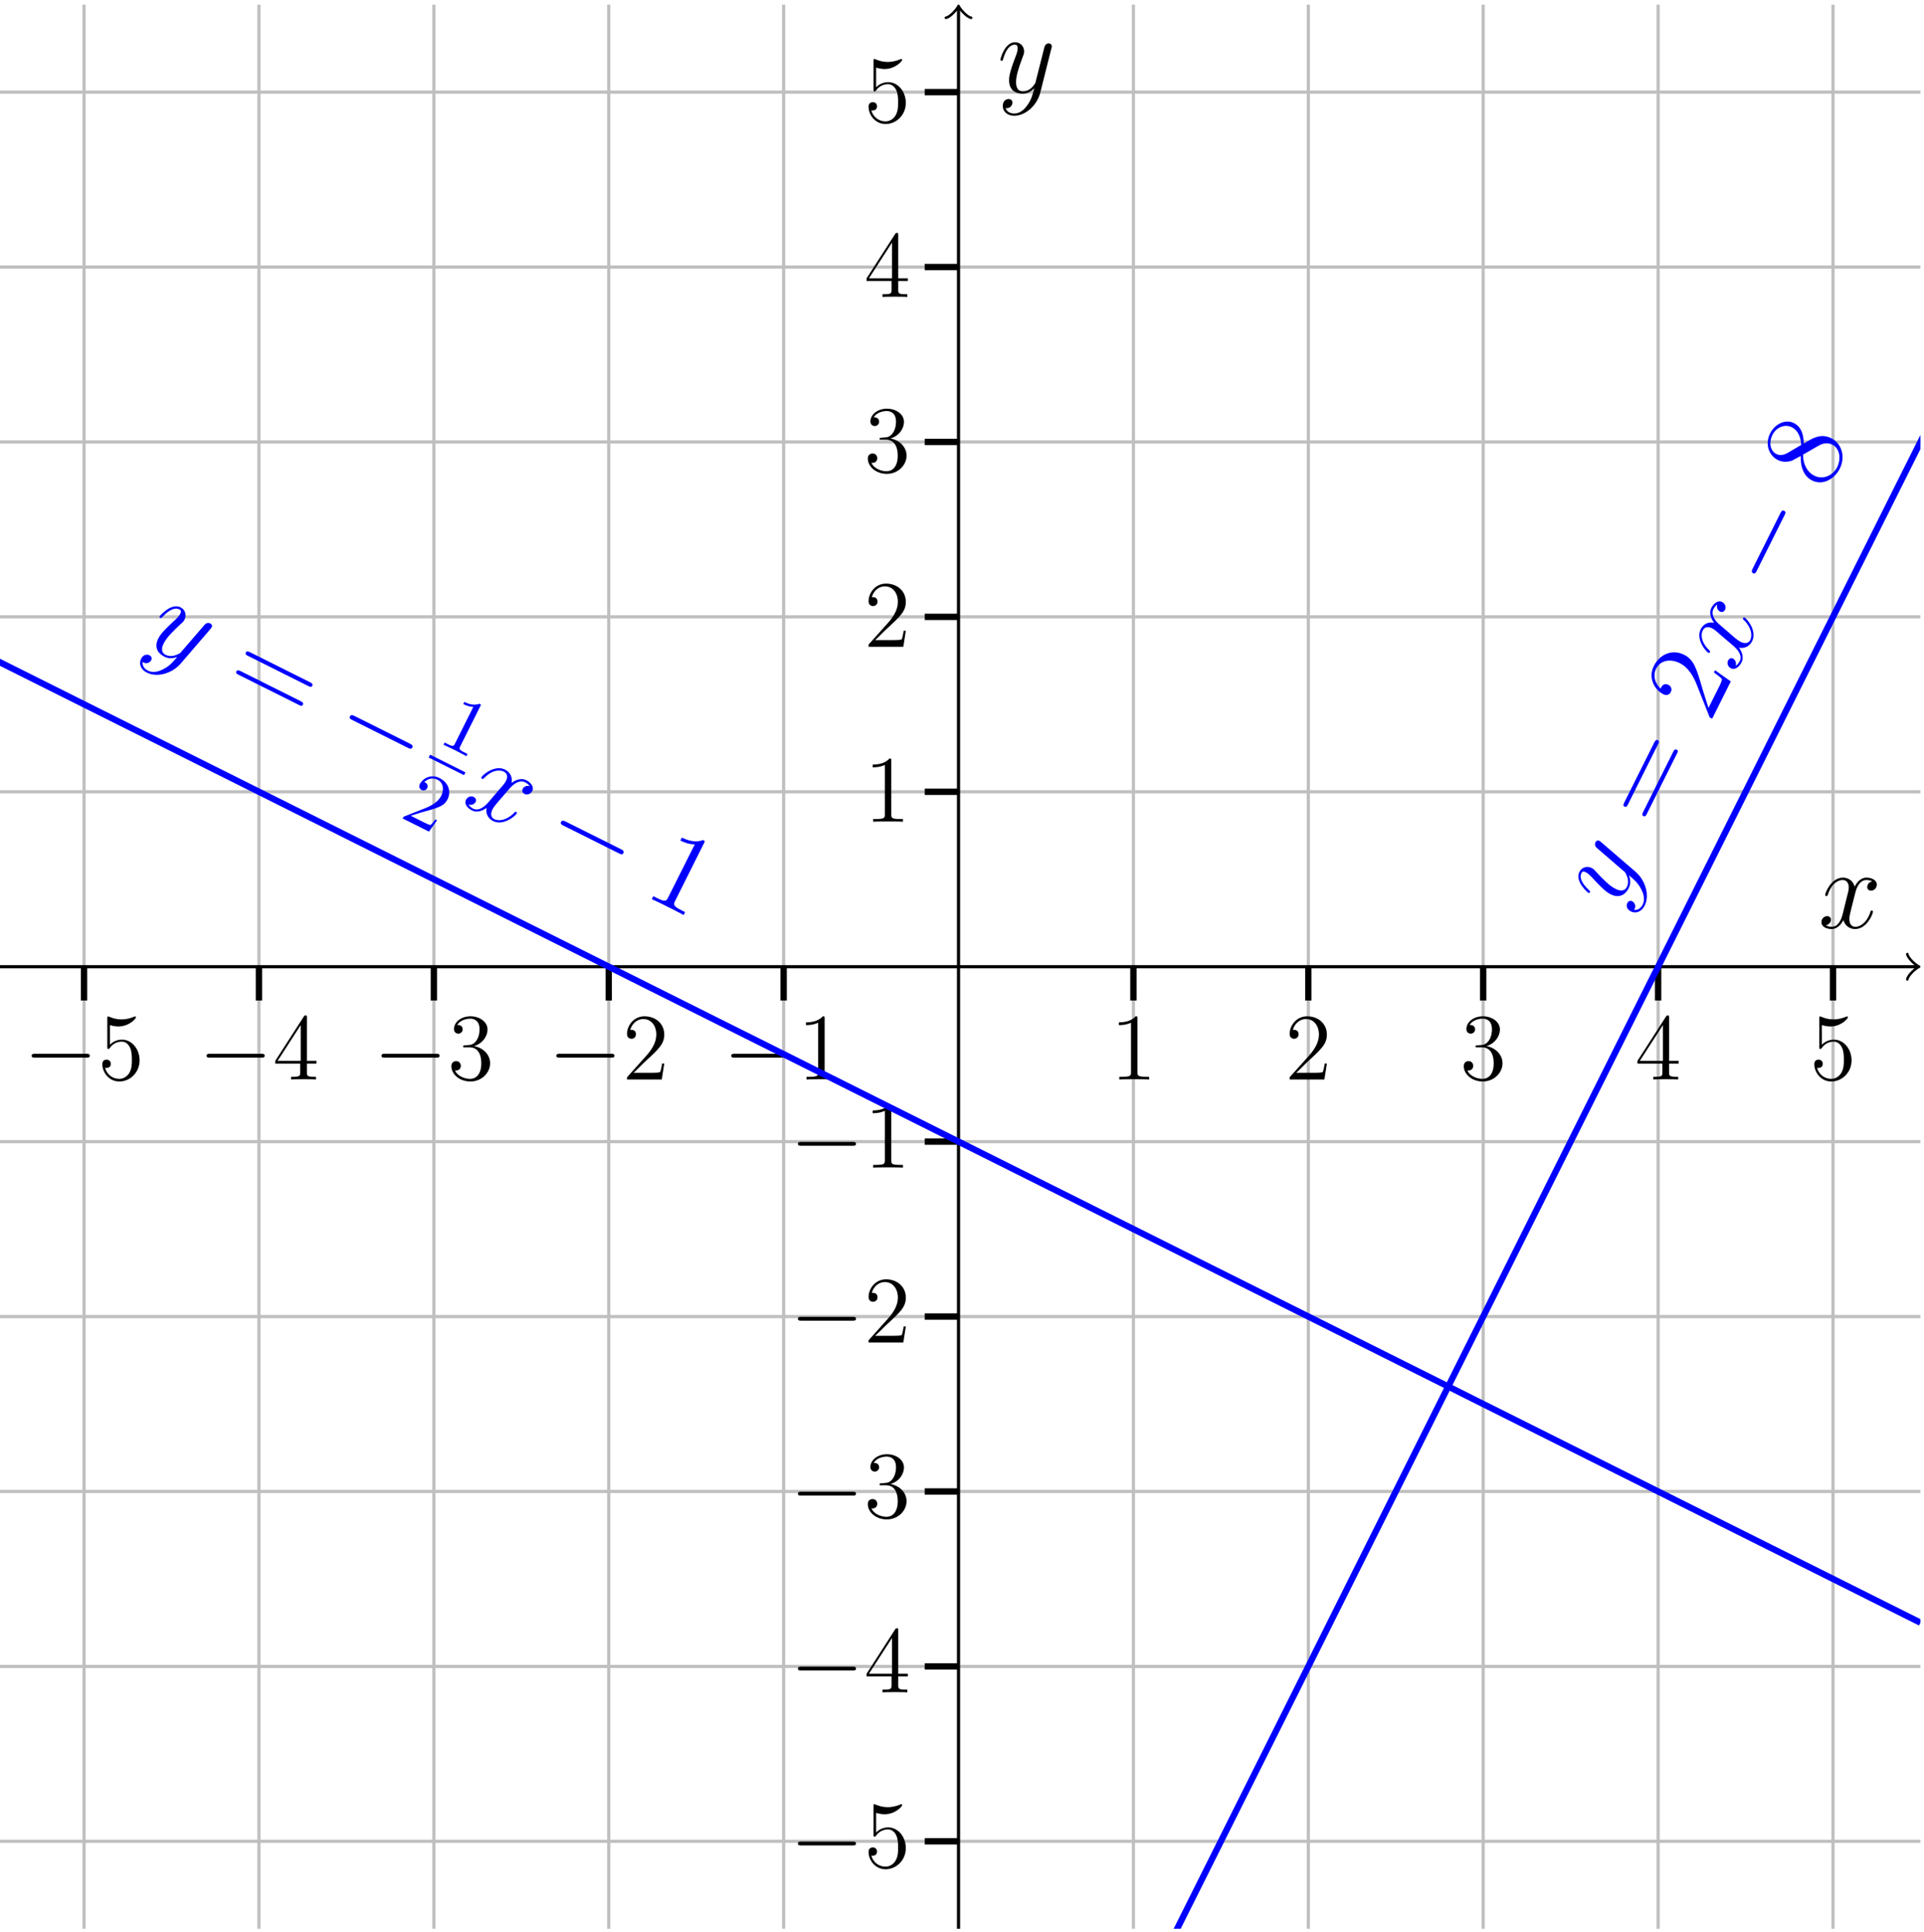 <?xml version="1.0" encoding="UTF-8"?>
<svg xmlns="http://www.w3.org/2000/svg" xmlns:xlink="http://www.w3.org/1999/xlink" width="242.124pt" height="243.136pt" viewBox="0 0 242.124 243.136">
<defs>
<g>
<g id="glyph-0-0">
<path d="M 8.297 -2.984 C 8.297 -3.234 8.062 -3.234 7.906 -3.234 L 1.391 -3.234 C 1.219 -3.234 0.984 -3.234 0.984 -2.984 C 0.984 -2.75 1.219 -2.75 1.391 -2.75 L 7.906 -2.75 C 8.062 -2.75 8.297 -2.75 8.297 -2.984 Z M 8.297 -2.984 "/>
</g>
<g id="glyph-1-0">
<path d="M 5.266 -2.406 C 5.266 -3.828 4.297 -5.016 3.047 -5.016 C 2.359 -5.016 1.844 -4.703 1.531 -4.375 L 1.531 -6.844 C 2.047 -6.688 2.469 -6.672 2.594 -6.672 C 3.938 -6.672 4.812 -7.656 4.812 -7.828 C 4.812 -7.875 4.781 -7.938 4.703 -7.938 C 4.703 -7.938 4.656 -7.938 4.547 -7.891 C 3.891 -7.609 3.312 -7.562 3 -7.562 C 2.219 -7.562 1.656 -7.812 1.422 -7.906 C 1.344 -7.938 1.297 -7.938 1.297 -7.938 C 1.203 -7.938 1.203 -7.859 1.203 -7.672 L 1.203 -4.125 C 1.203 -3.906 1.203 -3.844 1.344 -3.844 C 1.406 -3.844 1.422 -3.844 1.547 -4 C 1.875 -4.484 2.438 -4.766 3.031 -4.766 C 3.672 -4.766 3.984 -4.188 4.078 -3.984 C 4.281 -3.516 4.297 -2.922 4.297 -2.469 C 4.297 -2.016 4.297 -1.344 3.953 -0.797 C 3.688 -0.375 3.234 -0.078 2.703 -0.078 C 1.906 -0.078 1.141 -0.609 0.922 -1.484 C 0.984 -1.453 1.047 -1.453 1.109 -1.453 C 1.312 -1.453 1.641 -1.562 1.641 -1.969 C 1.641 -2.312 1.406 -2.5 1.109 -2.5 C 0.891 -2.5 0.578 -2.391 0.578 -1.922 C 0.578 -0.906 1.406 0.25 2.719 0.25 C 4.078 0.25 5.266 -0.891 5.266 -2.406 Z M 5.266 -2.406 "/>
</g>
<g id="glyph-1-1">
<path d="M 5.516 -2 L 5.516 -2.344 L 4.312 -2.344 L 4.312 -7.781 C 4.312 -8.016 4.312 -8.062 4.141 -8.062 C 4.047 -8.062 4.016 -8.062 3.922 -7.922 L 0.328 -2.344 L 0.328 -2 L 3.469 -2 L 3.469 -0.906 C 3.469 -0.469 3.438 -0.344 2.562 -0.344 L 2.328 -0.344 L 2.328 0 C 2.609 -0.031 3.547 -0.031 3.891 -0.031 C 4.219 -0.031 5.172 -0.031 5.453 0 L 5.453 -0.344 L 5.219 -0.344 C 4.344 -0.344 4.312 -0.469 4.312 -0.906 L 4.312 -2 Z M 3.531 -2.344 L 0.625 -2.344 L 3.531 -6.844 Z M 3.531 -2.344 "/>
</g>
<g id="glyph-1-2">
<path d="M 5.359 -2.047 C 5.359 -3.141 4.469 -4 3.328 -4.203 C 4.359 -4.5 5.031 -5.375 5.031 -6.312 C 5.031 -7.25 4.047 -7.953 2.891 -7.953 C 1.703 -7.953 0.812 -7.219 0.812 -6.344 C 0.812 -5.875 1.188 -5.766 1.359 -5.766 C 1.609 -5.766 1.906 -5.953 1.906 -6.312 C 1.906 -6.688 1.609 -6.859 1.344 -6.859 C 1.281 -6.859 1.25 -6.859 1.219 -6.844 C 1.672 -7.656 2.797 -7.656 2.859 -7.656 C 3.25 -7.656 4.031 -7.484 4.031 -6.312 C 4.031 -6.078 4 -5.422 3.641 -4.906 C 3.281 -4.375 2.875 -4.344 2.562 -4.328 L 2.203 -4.297 C 2 -4.281 1.953 -4.266 1.953 -4.156 C 1.953 -4.047 2.016 -4.047 2.219 -4.047 L 2.766 -4.047 C 3.797 -4.047 4.25 -3.203 4.25 -2.062 C 4.25 -0.484 3.438 -0.078 2.844 -0.078 C 2.266 -0.078 1.297 -0.344 0.938 -1.141 C 1.328 -1.078 1.672 -1.297 1.672 -1.719 C 1.672 -2.062 1.422 -2.312 1.094 -2.312 C 0.797 -2.312 0.484 -2.141 0.484 -1.688 C 0.484 -0.625 1.547 0.25 2.875 0.25 C 4.297 0.25 5.359 -0.844 5.359 -2.047 Z M 5.359 -2.047 "/>
</g>
<g id="glyph-1-3">
<path d="M 5.266 -2.016 L 5 -2.016 C 4.953 -1.812 4.859 -1.141 4.75 -0.953 C 4.656 -0.844 3.984 -0.844 3.625 -0.844 L 1.406 -0.844 C 1.734 -1.125 2.469 -1.891 2.766 -2.172 C 4.594 -3.844 5.266 -4.469 5.266 -5.656 C 5.266 -7.031 4.172 -7.953 2.781 -7.953 C 1.406 -7.953 0.578 -6.766 0.578 -5.734 C 0.578 -5.125 1.109 -5.125 1.141 -5.125 C 1.406 -5.125 1.703 -5.312 1.703 -5.688 C 1.703 -6.031 1.484 -6.25 1.141 -6.25 C 1.047 -6.25 1.016 -6.25 0.984 -6.234 C 1.203 -7.047 1.859 -7.609 2.625 -7.609 C 3.641 -7.609 4.266 -6.75 4.266 -5.656 C 4.266 -4.641 3.688 -3.75 3 -2.984 L 0.578 -0.281 L 0.578 0 L 4.953 0 Z M 5.266 -2.016 "/>
</g>
<g id="glyph-1-4">
<path d="M 4.906 0 L 4.906 -0.344 L 4.531 -0.344 C 3.484 -0.344 3.438 -0.484 3.438 -0.922 L 3.438 -7.656 C 3.438 -7.938 3.438 -7.953 3.203 -7.953 C 2.922 -7.625 2.312 -7.188 1.094 -7.188 L 1.094 -6.844 C 1.359 -6.844 1.953 -6.844 2.625 -7.141 L 2.625 -0.922 C 2.625 -0.484 2.578 -0.344 1.531 -0.344 L 1.156 -0.344 L 1.156 0 C 1.484 -0.031 2.641 -0.031 3.031 -0.031 C 3.438 -0.031 4.578 -0.031 4.906 0 Z M 4.906 0 "/>
</g>
<g id="glyph-2-0">
<path d="M 8.594 -1.938 C 8.641 -2.016 8.703 -2.062 8.75 -2.156 C 8.844 -2.328 8.75 -2.547 8.547 -2.641 C 8.438 -2.688 8.125 -2.781 7.844 -2.453 L 5 0.844 C 4.844 1.047 4.828 1.078 4.641 1.172 C 4.203 1.406 3.578 1.625 2.953 1.328 C 2.234 0.953 2.531 0.219 2.703 -0.109 C 3.062 -0.859 3.906 -1.672 4.719 -2.438 C 5.031 -2.719 5.203 -2.859 5.328 -3.109 C 5.594 -3.656 5.453 -4.344 4.828 -4.656 C 3.656 -5.25 2.25 -3.625 2.188 -3.516 C 2.172 -3.469 2.172 -3.375 2.266 -3.328 C 2.375 -3.281 2.422 -3.328 2.578 -3.484 C 3.438 -4.406 4.172 -4.656 4.656 -4.406 C 4.781 -4.344 5 -4.25 4.781 -3.828 C 4.609 -3.5 4.297 -3.203 3.844 -2.797 C 2.391 -1.453 2.172 -1.016 2.016 -0.719 C 1.406 0.5 2.141 1.234 2.781 1.547 C 3.156 1.734 3.672 1.859 4.375 1.594 L 4.375 1.625 C 3.797 2.297 3.422 2.734 2.656 3.125 C 2.062 3.438 1.344 3.625 0.719 3.312 C 0.562 3.234 -0.047 2.891 0.062 2.219 C 0.109 2.25 0.188 2.297 0.188 2.297 C 0.578 2.5 0.984 2.281 1.141 1.984 C 1.281 1.703 1.109 1.469 0.906 1.375 C 0.703 1.266 0.172 1.188 -0.141 1.828 C -0.469 2.484 -0.141 3.203 0.594 3.562 C 1.875 4.203 3.75 3.672 4.828 2.438 Z M 8.594 -1.938 "/>
</g>
<g id="glyph-2-1">
<path d="M 7.078 1.25 C 7.109 1.172 7.094 1.094 7 1.062 C 6.891 1 6.828 1.062 6.766 1.156 C 5.844 2.109 4.828 2.25 4.25 1.969 C 3.812 1.75 3.75 1.281 4.016 0.75 C 4.156 0.484 4.281 0.297 4.922 -0.438 L 6.234 -1.953 C 6.828 -2.625 7.531 -2.969 8.125 -2.672 C 8.125 -2.672 8.516 -2.484 8.703 -2.188 C 8.25 -2.312 7.938 -2.078 7.828 -1.844 C 7.672 -1.531 7.859 -1.312 8.031 -1.219 C 8.422 -1.016 8.859 -1.234 9.031 -1.578 C 9.297 -2.109 8.812 -2.672 8.266 -2.938 C 7.484 -3.328 6.672 -2.781 6.422 -2.594 C 6.609 -3.703 5.844 -4.141 5.609 -4.266 C 4.312 -4.922 2.766 -3.594 2.625 -3.297 C 2.609 -3.25 2.625 -3.156 2.703 -3.109 C 2.797 -3.062 2.875 -3.125 2.938 -3.172 C 4.078 -4.375 5.078 -4.203 5.438 -4.016 C 6.031 -3.734 5.875 -3.141 5.719 -2.844 C 5.578 -2.562 5.359 -2.297 4.891 -1.781 L 3.562 -0.219 C 3 0.453 2.266 0.984 1.578 0.641 C 1.531 0.609 1.203 0.453 1 0.141 C 1.531 0.266 1.828 -0.047 1.906 -0.203 C 2.031 -0.453 1.906 -0.703 1.656 -0.828 C 1.359 -0.984 0.891 -0.875 0.688 -0.469 C 0.422 0.078 0.906 0.609 1.453 0.875 C 2.062 1.188 2.766 0.922 3.281 0.547 C 3.109 1.391 3.609 1.969 4.094 2.203 C 5.406 2.859 6.938 1.531 7.078 1.25 Z M 7.078 1.25 "/>
</g>
<g id="glyph-3-0">
<path d="M 11.25 0.141 C 11.375 -0.094 11.156 -0.203 10.984 -0.297 L 3.422 -4.078 C 3.234 -4.156 3.016 -4.281 2.906 -4.062 C 2.781 -3.812 2.984 -3.703 3.188 -3.609 L 10.75 0.172 C 10.922 0.266 11.141 0.375 11.25 0.141 Z M 10.062 2.531 C 10.188 2.281 9.969 2.172 9.797 2.078 L 2.234 -1.703 C 2.047 -1.781 1.828 -1.906 1.703 -1.672 C 1.594 -1.438 1.797 -1.328 2 -1.234 L 9.562 2.547 C 9.734 2.641 9.953 2.75 10.062 2.531 Z M 10.062 2.531 "/>
</g>
<g id="glyph-3-1">
<path d="M 5.25 2.625 L 5.438 2.25 L 5.047 2.062 C 3.922 1.484 3.953 1.312 4.188 0.844 L 7.797 -6.375 C 7.953 -6.688 7.953 -6.688 7.703 -6.812 C 7.219 -6.625 6.344 -6.469 5.031 -7.125 L 4.844 -6.75 C 5.141 -6.609 5.781 -6.281 6.656 -6.266 L 3.312 0.406 C 3.078 0.875 2.953 1.016 1.844 0.453 L 1.438 0.25 L 1.25 0.625 C 1.609 0.766 2.859 1.391 3.266 1.594 C 3.688 1.812 4.938 2.422 5.25 2.625 Z M 5.25 2.625 "/>
</g>
<g id="glyph-4-0">
<path d="M 10.5 1.25 C 10.641 0.984 10.406 0.859 10.219 0.766 L 3.219 -2.734 C 3.047 -2.812 2.797 -2.938 2.656 -2.672 C 2.531 -2.422 2.781 -2.297 2.953 -2.219 L 9.953 1.281 C 10.141 1.375 10.375 1.5 10.5 1.25 Z M 10.5 1.25 "/>
</g>
<g id="glyph-5-0">
<path d="M 3.734 1.859 L 3.875 1.578 L 3.594 1.438 C 2.781 1.047 2.812 0.938 2.969 0.609 L 5.469 -4.391 C 5.594 -4.609 5.594 -4.625 5.391 -4.734 C 4.547 -4.438 3.766 -4.828 3.484 -4.969 L 3.344 -4.703 C 3.531 -4.609 4.047 -4.344 4.609 -4.344 L 2.297 0.281 C 2.141 0.609 2.062 0.688 1.266 0.281 L 1 0.141 L 0.859 0.422 C 1.172 0.547 1.938 0.938 2.312 1.109 C 2.656 1.297 3.438 1.688 3.734 1.859 Z M 3.734 1.859 "/>
</g>
<g id="glyph-5-1">
<path d="M 4.781 0.453 L 4.562 0.344 C 4.375 0.578 4.125 0.953 3.953 1.031 C 3.859 1.078 3.281 0.781 3.078 0.688 L 1.469 -0.125 L 2.875 -0.562 C 4.891 -1.109 5.656 -1.312 6.109 -2.203 C 6.609 -3.234 6.172 -4.344 5.078 -4.875 C 4.078 -5.391 3.016 -4.891 2.609 -4.094 C 2.375 -3.609 2.812 -3.375 2.844 -3.359 C 3 -3.297 3.359 -3.234 3.547 -3.609 C 3.656 -3.844 3.594 -4.156 3.281 -4.312 C 3.219 -4.344 3.203 -4.359 3.172 -4.359 C 3.672 -4.844 4.312 -4.922 4.828 -4.656 C 5.641 -4.25 5.656 -3.344 5.297 -2.609 C 4.938 -1.906 4.141 -1.422 3.375 -1.109 L 0.719 -0.062 C 0.578 -0.016 0.562 0.016 0.453 0.219 L 3.766 1.875 Z M 4.781 0.453 "/>
</g>
<g id="glyph-6-0">
<path d="M -1.938 -8.594 C -2.016 -8.641 -2.062 -8.703 -2.156 -8.75 C -2.328 -8.844 -2.547 -8.75 -2.641 -8.547 C -2.688 -8.438 -2.781 -8.125 -2.453 -7.844 L 0.844 -5 C 1.047 -4.844 1.078 -4.828 1.172 -4.641 C 1.406 -4.203 1.625 -3.578 1.328 -2.953 C 0.953 -2.234 0.219 -2.531 -0.109 -2.703 C -0.859 -3.062 -1.672 -3.906 -2.438 -4.719 C -2.719 -5.031 -2.859 -5.203 -3.109 -5.328 C -3.656 -5.594 -4.344 -5.453 -4.656 -4.828 C -5.25 -3.656 -3.625 -2.25 -3.516 -2.188 C -3.469 -2.172 -3.375 -2.172 -3.328 -2.266 C -3.281 -2.375 -3.328 -2.422 -3.484 -2.578 C -4.406 -3.438 -4.656 -4.172 -4.406 -4.656 C -4.344 -4.781 -4.25 -5 -3.828 -4.781 C -3.5 -4.609 -3.203 -4.297 -2.797 -3.844 C -1.453 -2.391 -1.016 -2.172 -0.719 -2.016 C 0.5 -1.406 1.234 -2.141 1.547 -2.781 C 1.734 -3.156 1.859 -3.672 1.594 -4.375 L 1.625 -4.375 C 2.297 -3.797 2.734 -3.422 3.125 -2.656 C 3.438 -2.062 3.625 -1.344 3.312 -0.719 C 3.234 -0.562 2.891 0.047 2.219 -0.062 C 2.25 -0.109 2.297 -0.188 2.297 -0.188 C 2.5 -0.578 2.281 -0.984 1.984 -1.141 C 1.703 -1.281 1.469 -1.109 1.375 -0.906 C 1.266 -0.703 1.188 -0.172 1.828 0.141 C 2.484 0.469 3.203 0.141 3.562 -0.594 C 4.203 -1.875 3.672 -3.75 2.438 -4.828 Z M -1.938 -8.594 "/>
</g>
<g id="glyph-6-1">
<path d="M 1.25 -7.078 C 1.172 -7.109 1.094 -7.094 1.062 -7 C 1 -6.891 1.062 -6.828 1.156 -6.766 C 2.109 -5.844 2.25 -4.828 1.969 -4.25 C 1.75 -3.812 1.281 -3.75 0.75 -4.016 C 0.484 -4.156 0.297 -4.281 -0.438 -4.922 L -1.953 -6.234 C -2.625 -6.828 -2.969 -7.531 -2.672 -8.125 C -2.672 -8.125 -2.484 -8.516 -2.188 -8.703 C -2.312 -8.25 -2.078 -7.938 -1.844 -7.828 C -1.531 -7.672 -1.312 -7.859 -1.219 -8.031 C -1.016 -8.422 -1.234 -8.859 -1.578 -9.031 C -2.109 -9.297 -2.672 -8.812 -2.938 -8.266 C -3.328 -7.484 -2.781 -6.672 -2.594 -6.422 C -3.703 -6.609 -4.141 -5.844 -4.266 -5.609 C -4.922 -4.312 -3.594 -2.766 -3.297 -2.625 C -3.25 -2.609 -3.156 -2.625 -3.109 -2.703 C -3.062 -2.797 -3.125 -2.875 -3.172 -2.938 C -4.375 -4.078 -4.203 -5.078 -4.016 -5.438 C -3.734 -6.031 -3.141 -5.875 -2.844 -5.719 C -2.562 -5.578 -2.297 -5.359 -1.781 -4.891 L -0.219 -3.562 C 0.453 -3 0.984 -2.266 0.641 -1.578 C 0.609 -1.531 0.453 -1.203 0.141 -1 C 0.266 -1.531 -0.047 -1.828 -0.203 -1.906 C -0.453 -2.031 -0.703 -1.906 -0.828 -1.656 C -0.984 -1.359 -0.875 -0.891 -0.469 -0.688 C 0.078 -0.422 0.609 -0.906 0.875 -1.453 C 1.188 -2.062 0.922 -2.766 0.547 -3.281 C 1.391 -3.109 1.969 -3.609 2.203 -4.094 C 2.859 -5.406 1.531 -6.938 1.25 -7.078 Z M 1.25 -7.078 "/>
</g>
<g id="glyph-7-0">
<path d="M 0.141 -11.25 C -0.094 -11.375 -0.203 -11.156 -0.297 -10.984 L -4.078 -3.422 C -4.156 -3.234 -4.281 -3.016 -4.062 -2.906 C -3.812 -2.781 -3.703 -2.984 -3.609 -3.188 L 0.172 -10.75 C 0.266 -10.922 0.375 -11.141 0.141 -11.25 Z M 2.531 -10.062 C 2.281 -10.188 2.172 -9.969 2.078 -9.797 L -1.703 -2.234 C -1.781 -2.047 -1.906 -1.828 -1.672 -1.703 C -1.438 -1.594 -1.328 -1.797 -1.234 -2 L 2.547 -9.562 C 2.641 -9.734 2.75 -9.953 2.531 -10.062 Z M 2.531 -10.062 "/>
</g>
<g id="glyph-7-1">
<path d="M 0.672 -6.719 L 0.531 -6.438 C 0.719 -6.297 1.375 -5.844 1.531 -5.609 C 1.594 -5.453 1.234 -4.734 1.031 -4.344 L -0.156 -1.969 C -0.281 -2.453 -0.703 -3.656 -0.844 -4.156 C -1.672 -7 -1.969 -8.031 -3.234 -8.672 C -4.719 -9.406 -6.297 -8.734 -7.031 -7.25 C -7.781 -5.766 -6.953 -4.266 -5.844 -3.703 C -5.188 -3.375 -4.906 -3.938 -4.891 -3.984 C -4.75 -4.25 -4.781 -4.672 -5.188 -4.875 C -5.547 -5.062 -5.906 -4.953 -6.094 -4.594 C -6.141 -4.484 -6.156 -4.453 -6.156 -4.391 C -6.922 -5.078 -7.156 -6.062 -6.75 -6.906 C -6.203 -7.984 -4.953 -8.203 -3.766 -7.609 C -2.672 -7.062 -2.047 -5.969 -1.594 -4.812 L 0 -0.781 L 0.312 -0.625 L 2.656 -5.312 Z M 0.672 -6.719 "/>
</g>
<g id="glyph-7-2">
<path d="M 0.75 -6.812 C -0.562 -7.469 -1.609 -6.828 -2.703 -6.141 C -2.734 -6.938 -2.859 -8.172 -3.953 -8.719 C -5.047 -9.266 -6.375 -8.578 -6.953 -7.406 C -7.594 -6.141 -7.156 -4.656 -5.984 -4.078 C -5.562 -3.859 -5.047 -3.781 -4.438 -3.922 C -4.203 -3.969 -4.188 -3.984 -3.094 -4.578 C -3.141 -3.031 -2.609 -1.969 -1.672 -1.5 C -0.312 -0.812 1.172 -1.688 1.828 -3 C 2.547 -4.438 2.094 -6.141 0.75 -6.812 Z M -4.203 -8.188 C -3.422 -7.797 -3.078 -6.906 -3.031 -5.969 L -4.734 -4.969 C -4.938 -4.875 -5.531 -4.5 -6.156 -4.828 C -7 -5.234 -7.094 -6.375 -6.656 -7.234 C -6.188 -8.156 -5.125 -8.656 -4.203 -8.188 Z M 0.859 -6.016 C 1.844 -5.531 2 -4.219 1.5 -3.188 C 0.953 -2.094 -0.297 -1.562 -1.375 -2.094 C -2.375 -2.594 -2.828 -3.719 -2.797 -4.75 L -0.984 -5.797 C -0.609 -6.016 0.078 -6.406 0.859 -6.016 Z M 0.859 -6.016 "/>
</g>
<g id="glyph-8-0">
<path d="M 1.25 -10.5 C 0.984 -10.641 0.859 -10.406 0.766 -10.219 L -2.734 -3.219 C -2.812 -3.047 -2.938 -2.797 -2.672 -2.656 C -2.422 -2.531 -2.297 -2.781 -2.219 -2.953 L 1.281 -9.953 C 1.375 -10.141 1.5 -10.375 1.25 -10.5 Z M 1.25 -10.5 "/>
</g>
<g id="glyph-9-0">
<path d="M 6.891 -2.047 C 6.891 -2.125 6.828 -2.188 6.734 -2.188 C 6.609 -2.188 6.594 -2.109 6.562 -2 C 6.172 -0.734 5.328 -0.141 4.688 -0.141 C 4.188 -0.141 3.922 -0.516 3.922 -1.109 C 3.922 -1.422 3.969 -1.656 4.203 -2.594 L 4.703 -4.547 C 4.922 -5.406 5.406 -6.031 6.062 -6.031 C 6.062 -6.031 6.5 -6.031 6.797 -5.859 C 6.344 -5.766 6.172 -5.422 6.172 -5.156 C 6.172 -4.812 6.438 -4.688 6.641 -4.688 C 7.078 -4.688 7.375 -5.062 7.375 -5.453 C 7.375 -6.047 6.688 -6.328 6.078 -6.328 C 5.203 -6.328 4.719 -5.469 4.594 -5.188 C 4.266 -6.266 3.375 -6.328 3.109 -6.328 C 1.656 -6.328 0.875 -4.453 0.875 -4.125 C 0.875 -4.078 0.938 -4 1.031 -4 C 1.141 -4 1.172 -4.094 1.203 -4.141 C 1.688 -5.734 2.656 -6.031 3.062 -6.031 C 3.719 -6.031 3.844 -5.438 3.844 -5.094 C 3.844 -4.781 3.766 -4.453 3.578 -3.766 L 3.094 -1.797 C 2.891 -0.938 2.469 -0.141 1.703 -0.141 C 1.641 -0.141 1.281 -0.141 0.969 -0.328 C 1.484 -0.438 1.609 -0.859 1.609 -1.031 C 1.609 -1.312 1.391 -1.484 1.125 -1.484 C 0.781 -1.484 0.406 -1.188 0.406 -0.734 C 0.406 -0.125 1.078 0.141 1.688 0.141 C 2.375 0.141 2.875 -0.406 3.172 -0.984 C 3.406 -0.141 4.109 0.141 4.641 0.141 C 6.109 0.141 6.891 -1.734 6.891 -2.047 Z M 6.891 -2.047 "/>
</g>
<g id="glyph-9-1">
<path d="M 6.812 -5.578 C 6.828 -5.656 6.859 -5.734 6.859 -5.828 C 6.859 -6.031 6.688 -6.188 6.469 -6.188 C 6.344 -6.188 6.031 -6.125 5.922 -5.688 L 4.859 -1.484 C 4.797 -1.219 4.797 -1.188 4.672 -1.031 C 4.391 -0.625 3.922 -0.141 3.234 -0.141 C 2.422 -0.141 2.359 -0.938 2.359 -1.312 C 2.359 -2.141 2.734 -3.234 3.125 -4.281 C 3.281 -4.688 3.375 -4.891 3.375 -5.172 C 3.375 -5.781 2.938 -6.328 2.234 -6.328 C 0.922 -6.328 0.391 -4.25 0.391 -4.125 C 0.391 -4.078 0.438 -4 0.547 -4 C 0.672 -4 0.688 -4.062 0.75 -4.266 C 1.094 -5.469 1.641 -6.031 2.188 -6.031 C 2.328 -6.031 2.562 -6.031 2.562 -5.562 C 2.562 -5.188 2.406 -4.781 2.188 -4.234 C 1.484 -2.359 1.484 -1.875 1.484 -1.531 C 1.484 -0.172 2.469 0.141 3.188 0.141 C 3.594 0.141 4.109 0.016 4.625 -0.516 L 4.641 -0.5 C 4.422 0.344 4.281 0.906 3.766 1.609 C 3.391 2.156 2.828 2.641 2.125 2.641 C 1.953 2.641 1.266 2.609 1.047 1.953 C 1.094 1.969 1.188 1.969 1.188 1.969 C 1.625 1.969 1.906 1.594 1.906 1.266 C 1.906 0.938 1.641 0.812 1.422 0.812 C 1.188 0.812 0.688 0.984 0.688 1.688 C 0.688 2.422 1.312 2.922 2.125 2.922 C 3.562 2.922 5 1.609 5.406 0.016 Z M 6.812 -5.578 "/>
</g>
</g>
<clipPath id="clip-0">
<path clip-rule="nonzero" d="M 10 0 L 231 0 L 231 242.703 L 10 242.703 Z M 10 0 "/>
</clipPath>
<clipPath id="clip-1">
<path clip-rule="nonzero" d="M 0 11 L 241.688 11 L 241.688 232 L 0 232 Z M 0 11 "/>
</clipPath>
<clipPath id="clip-2">
<path clip-rule="nonzero" d="M 0 121 L 241.688 121 L 241.688 122 L 0 122 Z M 0 121 "/>
</clipPath>
<clipPath id="clip-3">
<path clip-rule="nonzero" d="M 239 119 L 241.688 119 L 241.688 124 L 239 124 Z M 239 119 "/>
</clipPath>
<clipPath id="clip-4">
<path clip-rule="nonzero" d="M 120 0 L 121 0 L 121 242.703 L 120 242.703 Z M 120 0 "/>
</clipPath>
<clipPath id="clip-5">
<path clip-rule="nonzero" d="M 0 71 L 241.676 71 L 241.676 216 L 0 216 Z M 0 71 "/>
</clipPath>
<clipPath id="clip-6">
<path clip-rule="nonzero" d="M 131 22 L 241.676 22 L 241.676 242.688 L 131 242.688 Z M 131 22 "/>
</clipPath>
</defs>
<g clip-path="url(#clip-0)">
<path fill="none" stroke-width="0.399" stroke-linecap="butt" stroke-linejoin="miter" stroke="rgb(75%, 75%, 75%)" stroke-opacity="1" stroke-miterlimit="10" d="M 11.005 0.001 L 11.005 242.102 M 33.013 0.001 L 33.013 242.102 M 55.025 0.001 L 55.025 242.102 M 77.032 0.001 L 77.032 242.102 M 99.044 0.001 L 99.044 242.102 M 143.06 0.001 L 143.06 242.102 M 165.072 0.001 L 165.072 242.102 M 187.079 0.001 L 187.079 242.102 M 209.091 0.001 L 209.091 242.102 M 231.099 0.001 L 231.099 242.102 " transform="matrix(1, 0, 0, -1, -0.427, 242.688)"/>
</g>
<g clip-path="url(#clip-1)">
<path fill="none" stroke-width="0.399" stroke-linecap="butt" stroke-linejoin="miter" stroke="rgb(75%, 75%, 75%)" stroke-opacity="1" stroke-miterlimit="10" d="M 0.001 11.004 L 242.103 11.004 M 0.001 33.012 L 242.103 33.012 M 0.001 55.024 L 242.103 55.024 M 0.001 77.032 L 242.103 77.032 M 0.001 99.043 L 242.103 99.043 M 0.001 143.063 L 242.103 143.063 M 0.001 165.071 L 242.103 165.071 M 0.001 187.079 L 242.103 187.079 M 0.001 209.09 L 242.103 209.09 M 0.001 231.098 L 242.103 231.098 " transform="matrix(1, 0, 0, -1, -0.427, 242.688)"/>
</g>
<path fill="none" stroke-width="0.797" stroke-linecap="butt" stroke-linejoin="miter" stroke="rgb(0%, 0%, 0%)" stroke-opacity="1" stroke-miterlimit="10" d="M 11.005 116.801 L 11.005 121.051 M 33.013 116.801 L 33.013 121.051 M 55.025 116.801 L 55.025 121.051 M 77.032 116.801 L 77.032 121.051 M 99.044 116.801 L 99.044 121.051 M 143.06 116.801 L 143.06 121.051 M 165.072 116.801 L 165.072 121.051 M 187.079 116.801 L 187.079 121.051 M 209.091 116.801 L 209.091 121.051 M 231.099 116.801 L 231.099 121.051 " transform="matrix(1, 0, 0, -1, -0.427, 242.688)"/>
<path fill="none" stroke-width="0.797" stroke-linecap="butt" stroke-linejoin="miter" stroke="rgb(0%, 0%, 0%)" stroke-opacity="1" stroke-miterlimit="10" d="M 116.798 11.004 L 121.052 11.004 M 116.798 33.012 L 121.052 33.012 M 116.798 55.024 L 121.052 55.024 M 116.798 77.032 L 121.052 77.032 M 116.798 99.043 L 121.052 99.043 M 116.798 143.063 L 121.052 143.063 M 116.798 165.071 L 121.052 165.071 M 116.798 187.079 L 121.052 187.079 M 116.798 209.09 L 121.052 209.09 M 116.798 231.098 L 121.052 231.098 " transform="matrix(1, 0, 0, -1, -0.427, 242.688)"/>
<g clip-path="url(#clip-2)">
<path fill="none" stroke-width="0.399" stroke-linecap="butt" stroke-linejoin="miter" stroke="rgb(0%, 0%, 0%)" stroke-opacity="1" stroke-miterlimit="10" d="M 0.001 121.051 L 241.646 121.051 " transform="matrix(1, 0, 0, -1, -0.427, 242.688)"/>
</g>
<g clip-path="url(#clip-3)">
<path fill="none" stroke-width="0.319" stroke-linecap="round" stroke-linejoin="round" stroke="rgb(0%, 0%, 0%)" stroke-opacity="1" stroke-miterlimit="10" d="M -1.195 1.593 C -1.097 0.996 0 0.101 0.297 -0.001 C 0 -0.098 -1.097 -0.997 -1.195 -1.594 " transform="matrix(1, 0, 0, -1, 241.218, 121.636)"/>
</g>
<g clip-path="url(#clip-4)">
<path fill="none" stroke-width="0.399" stroke-linecap="butt" stroke-linejoin="miter" stroke="rgb(0%, 0%, 0%)" stroke-opacity="1" stroke-miterlimit="10" d="M 121.052 0.001 L 121.052 241.645 " transform="matrix(1, 0, 0, -1, -0.427, 242.688)"/>
</g>
<path fill="none" stroke-width="0.319" stroke-linecap="round" stroke-linejoin="round" stroke="rgb(0%, 0%, 0%)" stroke-opacity="1" stroke-miterlimit="10" d="M -1.196 1.594 C -1.094 0.996 -0 0.101 0.3 -0 C -0 -0.098 -1.094 -0.996 -1.196 -1.594 " transform="matrix(0, -1, -1, 0, 120.625, 1.043)"/>
<g fill="rgb(0%, 0%, 0%)" fill-opacity="1">
<use xlink:href="#glyph-0-0" x="3.002" y="135.828"/>
</g>
<g fill="rgb(0%, 0%, 0%)" fill-opacity="1">
<use xlink:href="#glyph-1-0" x="12.3" y="135.828"/>
</g>
<g fill="rgb(0%, 0%, 0%)" fill-opacity="1">
<use xlink:href="#glyph-0-0" x="25.011" y="135.828"/>
</g>
<g fill="rgb(0%, 0%, 0%)" fill-opacity="1">
<use xlink:href="#glyph-1-1" x="34.309" y="135.828"/>
</g>
<g fill="rgb(0%, 0%, 0%)" fill-opacity="1">
<use xlink:href="#glyph-0-0" x="47.02" y="135.828"/>
</g>
<g fill="rgb(0%, 0%, 0%)" fill-opacity="1">
<use xlink:href="#glyph-1-2" x="56.319" y="135.828"/>
</g>
<g fill="rgb(0%, 0%, 0%)" fill-opacity="1">
<use xlink:href="#glyph-0-0" x="69.029" y="135.828"/>
</g>
<g fill="rgb(0%, 0%, 0%)" fill-opacity="1">
<use xlink:href="#glyph-1-3" x="78.328" y="135.828"/>
</g>
<g fill="rgb(0%, 0%, 0%)" fill-opacity="1">
<use xlink:href="#glyph-0-0" x="91.038" y="135.828"/>
</g>
<g fill="rgb(0%, 0%, 0%)" fill-opacity="1">
<use xlink:href="#glyph-1-4" x="100.337" y="135.828"/>
</g>
<g fill="rgb(0%, 0%, 0%)" fill-opacity="1">
<use xlink:href="#glyph-1-4" x="139.706" y="135.828"/>
</g>
<g fill="rgb(0%, 0%, 0%)" fill-opacity="1">
<use xlink:href="#glyph-1-3" x="161.715" y="135.828"/>
</g>
<g fill="rgb(0%, 0%, 0%)" fill-opacity="1">
<use xlink:href="#glyph-1-2" x="183.724" y="135.828"/>
</g>
<g fill="rgb(0%, 0%, 0%)" fill-opacity="1">
<use xlink:href="#glyph-1-1" x="205.733" y="135.828"/>
</g>
<g fill="rgb(0%, 0%, 0%)" fill-opacity="1">
<use xlink:href="#glyph-1-0" x="227.742" y="135.828"/>
</g>
<g fill="rgb(0%, 0%, 0%)" fill-opacity="1">
<use xlink:href="#glyph-0-0" x="99.427" y="234.949"/>
</g>
<g fill="rgb(0%, 0%, 0%)" fill-opacity="1">
<use xlink:href="#glyph-1-0" x="108.726" y="234.949"/>
</g>
<g fill="rgb(0%, 0%, 0%)" fill-opacity="1">
<use xlink:href="#glyph-0-0" x="99.427" y="212.94"/>
</g>
<g fill="rgb(0%, 0%, 0%)" fill-opacity="1">
<use xlink:href="#glyph-1-1" x="108.726" y="212.94"/>
</g>
<g fill="rgb(0%, 0%, 0%)" fill-opacity="1">
<use xlink:href="#glyph-0-0" x="99.427" y="190.931"/>
</g>
<g fill="rgb(0%, 0%, 0%)" fill-opacity="1">
<use xlink:href="#glyph-1-2" x="108.726" y="190.931"/>
</g>
<g fill="rgb(0%, 0%, 0%)" fill-opacity="1">
<use xlink:href="#glyph-0-0" x="99.427" y="168.922"/>
</g>
<g fill="rgb(0%, 0%, 0%)" fill-opacity="1">
<use xlink:href="#glyph-1-3" x="108.726" y="168.922"/>
</g>
<g fill="rgb(0%, 0%, 0%)" fill-opacity="1">
<use xlink:href="#glyph-0-0" x="99.427" y="146.913"/>
</g>
<g fill="rgb(0%, 0%, 0%)" fill-opacity="1">
<use xlink:href="#glyph-1-4" x="108.726" y="146.913"/>
</g>
<g fill="rgb(0%, 0%, 0%)" fill-opacity="1">
<use xlink:href="#glyph-1-4" x="108.726" y="103.393"/>
</g>
<g fill="rgb(0%, 0%, 0%)" fill-opacity="1">
<use xlink:href="#glyph-1-3" x="108.726" y="81.384"/>
</g>
<g fill="rgb(0%, 0%, 0%)" fill-opacity="1">
<use xlink:href="#glyph-1-2" x="108.726" y="59.374"/>
</g>
<g fill="rgb(0%, 0%, 0%)" fill-opacity="1">
<use xlink:href="#glyph-1-1" x="108.726" y="37.365"/>
</g>
<g fill="rgb(0%, 0%, 0%)" fill-opacity="1">
<use xlink:href="#glyph-1-0" x="108.726" y="15.356"/>
</g>
<g clip-path="url(#clip-5)">
<path fill="none" stroke-width="0.797" stroke-linecap="butt" stroke-linejoin="miter" stroke="rgb(0%, 0%, 100%)" stroke-opacity="1" stroke-miterlimit="10" d="M 0.001 159.567 C 0.001 159.567 7.286 155.922 10.087 154.524 C 12.888 153.125 17.376 150.879 20.177 149.481 C 22.974 148.083 27.462 145.836 30.263 144.438 C 33.064 143.036 37.552 140.793 40.349 139.395 C 43.15 137.993 47.638 135.75 50.439 134.348 C 53.236 132.95 57.728 130.704 60.525 129.305 C 63.325 127.907 67.814 125.661 70.615 124.262 C 73.411 122.864 77.9 120.618 80.7 119.219 C 83.501 117.817 87.99 115.575 90.786 114.172 C 93.587 112.774 98.075 110.532 100.876 109.129 C 103.673 107.731 108.165 105.485 110.962 104.086 C 113.763 102.688 118.251 100.442 121.052 99.043 C 123.849 97.645 128.341 95.399 131.138 94.001 C 133.939 92.598 138.427 90.356 141.228 88.954 C 144.025 87.555 148.513 85.313 151.314 83.911 C 154.114 82.512 158.603 80.266 161.4 78.868 C 164.2 77.469 168.689 75.223 171.489 73.825 C 174.286 72.422 178.779 70.18 181.575 68.782 C 184.376 67.379 188.864 65.137 191.665 63.735 C 194.462 62.336 198.95 60.09 201.751 58.692 C 204.552 57.293 209.04 55.047 211.841 53.649 C 214.638 52.251 219.126 50.004 221.927 48.606 C 224.728 47.204 229.216 44.961 232.013 43.563 C 234.814 42.161 242.103 38.516 242.103 38.516 " transform="matrix(1, 0, 0, -1, -0.427, 242.688)"/>
</g>
<g fill="rgb(0%, 0%, 100%)" fill-opacity="1">
<use xlink:href="#glyph-2-0" x="17.896" y="81.073"/>
</g>
<g fill="rgb(0%, 0%, 100%)" fill-opacity="1">
<use xlink:href="#glyph-3-0" x="28.046" y="86.148"/>
</g>
<g fill="rgb(0%, 0%, 100%)" fill-opacity="1">
<use xlink:href="#glyph-4-0" x="41.382" y="92.816"/>
</g>
<g fill="rgb(0%, 0%, 100%)" fill-opacity="1">
<use xlink:href="#glyph-5-0" x="54.957" y="93.288"/>
</g>
<path fill="none" stroke-width="0.398" stroke-linecap="butt" stroke-linejoin="miter" stroke="rgb(0%, 0%, 100%)" stroke-opacity="1" stroke-miterlimit="10" d="M 0.002 0 L 4.981 0 " transform="matrix(0.894, 0.447, 0.447, -0.894, 54.033, 95.132)"/>
<g fill="rgb(0%, 0%, 100%)" fill-opacity="1">
<use xlink:href="#glyph-5-1" x="50.218" y="102.764"/>
</g>
<g fill="rgb(0%, 0%, 100%)" fill-opacity="1">
<use xlink:href="#glyph-2-1" x="57.954" y="101.102"/>
</g>
<g fill="rgb(0%, 0%, 100%)" fill-opacity="1">
<use xlink:href="#glyph-4-0" x="67.945" y="106.097"/>
</g>
<g fill="rgb(0%, 0%, 100%)" fill-opacity="1">
<use xlink:href="#glyph-3-1" x="80.776" y="112.512"/>
</g>
<g clip-path="url(#clip-6)">
<path fill="none" stroke-width="0.797" stroke-linecap="butt" stroke-linejoin="miter" stroke="rgb(0%, 0%, 100%)" stroke-opacity="1" stroke-miterlimit="10" d="M 143.06 -11.003 C 143.06 -11.003 146.372 -4.378 147.646 -1.835 C 148.919 0.711 150.958 4.793 152.232 7.336 C 153.505 9.879 155.544 13.961 156.818 16.508 C 158.091 19.051 160.13 23.133 161.404 25.676 C 162.673 28.223 164.716 32.305 165.989 34.848 C 167.259 37.391 169.302 41.473 170.572 44.02 C 171.845 46.563 173.884 50.645 175.157 53.188 C 176.431 55.735 178.47 59.817 179.743 62.36 C 181.017 64.903 183.056 68.985 184.329 71.532 C 185.603 74.075 187.642 78.157 188.915 80.7 C 190.185 83.247 192.228 87.329 193.501 89.872 C 194.771 92.415 196.814 96.497 198.083 99.043 C 199.357 101.586 201.396 105.668 202.669 108.211 C 203.943 110.758 205.982 114.84 207.255 117.383 C 208.529 119.926 210.568 124.008 211.841 126.555 C 213.114 129.098 215.154 133.18 216.427 135.723 C 217.697 138.27 219.739 142.352 221.013 144.895 C 222.282 147.438 224.325 151.52 225.595 154.067 C 226.868 156.61 228.907 160.692 230.181 163.235 C 231.454 165.782 233.493 169.864 234.767 172.407 C 236.04 174.95 238.079 179.032 239.353 181.579 C 240.626 184.122 242.665 188.204 243.939 190.747 C 245.208 193.293 247.251 197.375 248.525 199.918 C 249.794 202.461 253.107 209.09 253.107 209.09 " transform="matrix(1, 0, 0, -1, -0.427, 242.688)"/>
</g>
<g fill="rgb(0%, 0%, 100%)" fill-opacity="1">
<use xlink:href="#glyph-6-0" x="203.411" y="114.54"/>
</g>
<g fill="rgb(0%, 0%, 100%)" fill-opacity="1">
<use xlink:href="#glyph-7-0" x="208.486" y="104.39"/>
</g>
<g fill="rgb(0%, 0%, 100%)" fill-opacity="1">
<use xlink:href="#glyph-7-1" x="215.155" y="91.051"/>
</g>
<g fill="rgb(0%, 0%, 100%)" fill-opacity="1">
<use xlink:href="#glyph-6-1" x="218.294" y="84.773"/>
</g>
<g fill="rgb(0%, 0%, 100%)" fill-opacity="1">
<use xlink:href="#glyph-8-0" x="223.289" y="74.782"/>
</g>
<g fill="rgb(0%, 0%, 100%)" fill-opacity="1">
<use xlink:href="#glyph-7-2" x="229.705" y="61.952"/>
</g>
<g fill="rgb(0%, 0%, 0%)" fill-opacity="1">
<use xlink:href="#glyph-9-0" x="228.81" y="116.756"/>
</g>
<g fill="rgb(0%, 0%, 0%)" fill-opacity="1">
<use xlink:href="#glyph-9-1" x="125.504" y="11.645"/>
</g>
</svg>
